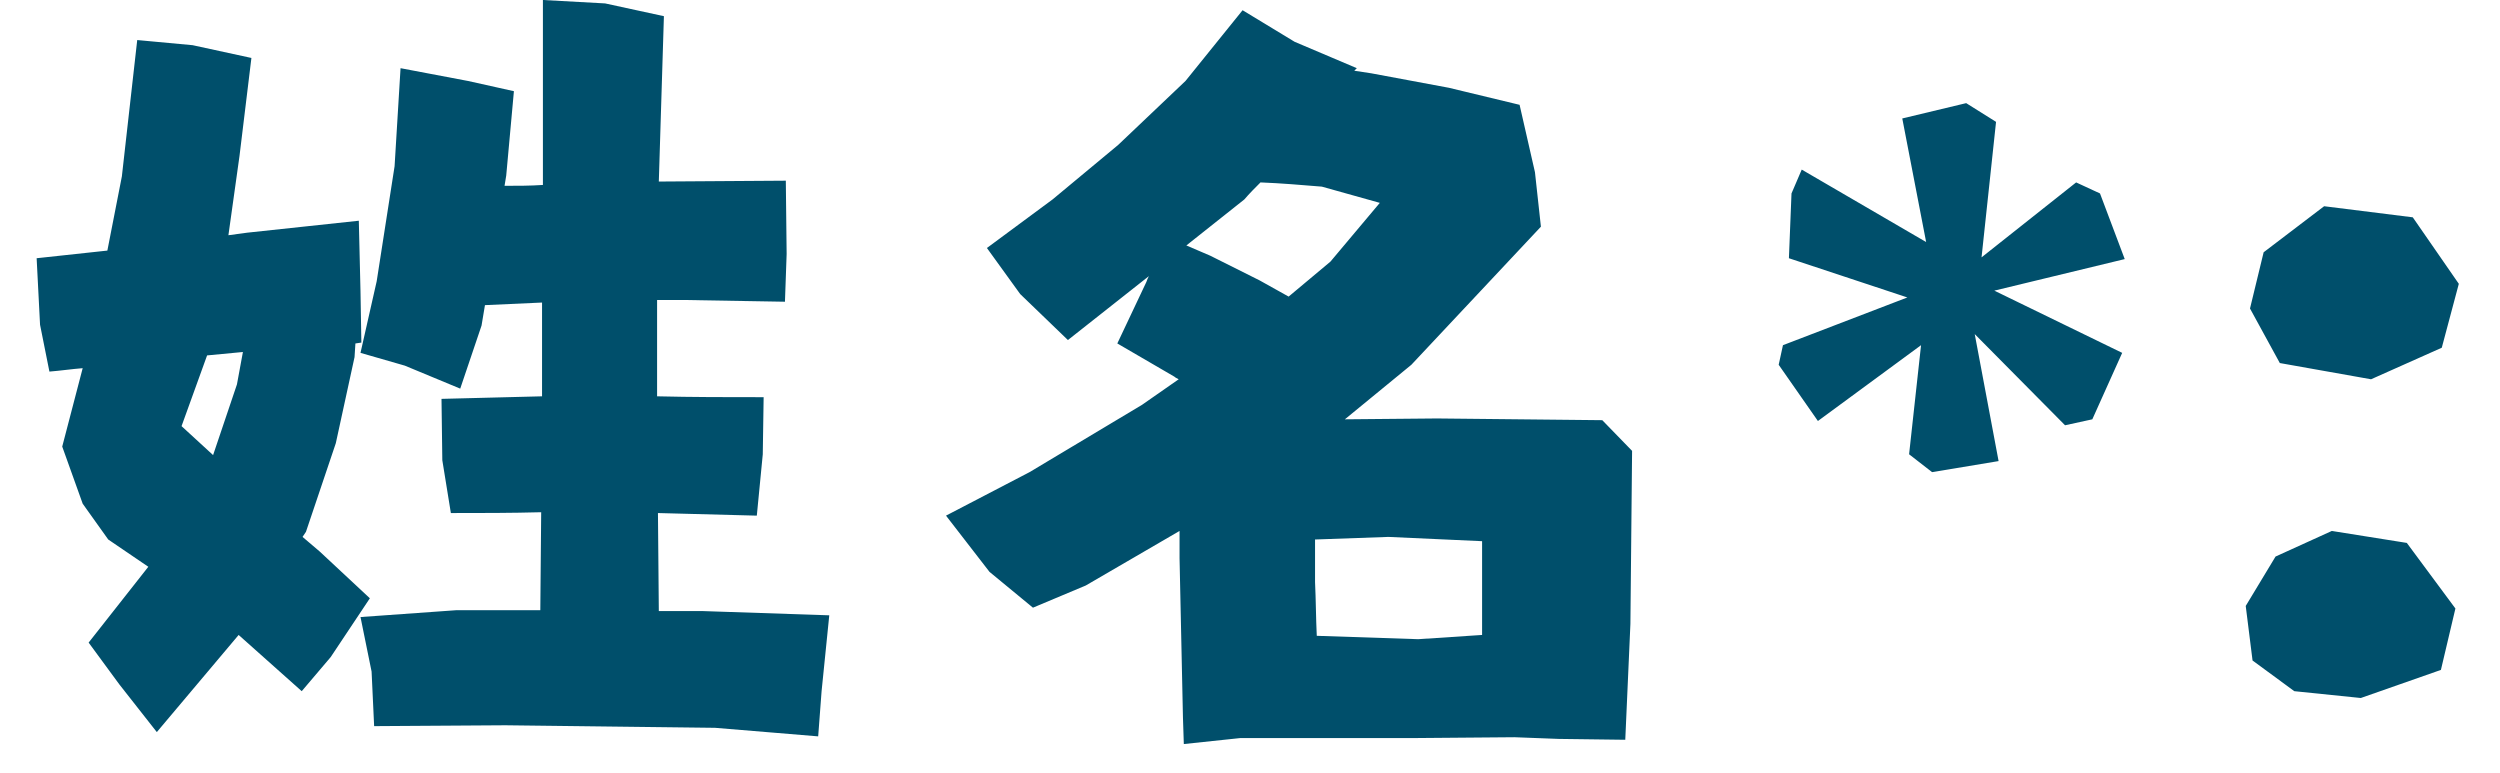 <svg width="55" height="17" viewBox="0 0 55 17" fill="none" xmlns="http://www.w3.org/2000/svg">
<path d="M11.944 -5.96046e-07L13.312 0.075L14.606 0.356L14.494 3.994L17.288 3.975L17.306 5.588L17.269 6.638L15.056 6.6H14.456V7.95V8.719C15.225 8.738 16.012 8.738 16.8 8.738L16.781 9.994L16.65 11.344L14.475 11.287L14.494 13.444H15.469L18.244 13.537L18.075 15.206L18 16.2L15.731 16.012L11.119 15.956L8.231 15.975L8.175 14.775L7.931 13.575L10.031 13.425H11.887L11.906 11.269C11.25 11.287 10.575 11.287 9.919 11.287L9.731 10.125L9.713 8.775L11.925 8.719V6.656L10.669 6.713L10.594 7.162L10.125 8.55L8.906 8.044L7.931 7.763L8.287 6.188L8.681 3.656L8.812 1.5L10.294 1.781L11.306 2.006L11.137 3.862L11.1 4.088C11.381 4.088 11.662 4.088 11.944 4.069V3.506V-5.96046e-07ZM0.806 5.681L2.194 5.531L2.362 5.513L2.681 3.881L3.019 0.881L4.237 0.994L5.531 1.275L5.269 3.431L5.025 5.175C5.156 5.156 5.306 5.138 5.438 5.119L7.894 4.856L7.931 6.412L7.95 7.537L7.819 7.556L7.8 7.856L7.388 9.75L6.731 11.7L6.656 11.812L7.031 12.131L8.137 13.162L7.275 14.456L6.638 15.206L5.25 13.969L3.45 16.106L2.625 15.056L1.95 14.137L3.263 12.469L2.381 11.869L1.819 11.081L1.369 9.825L1.819 8.1C1.575 8.119 1.331 8.156 1.087 8.175L0.881 7.144L0.806 5.681ZM5.344 7.744L4.556 7.819L3.994 9.375L4.688 10.012L5.213 8.456L5.344 7.744ZM27.337 0.225L28.481 0.919L29.85 1.5L29.794 1.556C29.925 1.575 30.038 1.594 30.169 1.613L31.875 1.931L33.431 2.306L33.769 3.788L33.9 4.987L31.05 8.025L29.587 9.225L31.613 9.206L35.25 9.244L35.906 9.919L35.869 13.725L35.756 16.275L34.294 16.256L33.319 16.219L31.05 16.238H27.281L26.044 16.369L26.025 15.787L25.95 12.281V11.681L23.887 12.881L22.725 13.369L21.769 12.581L20.812 11.344L22.65 10.387L25.125 8.906L25.931 8.344C25.894 8.325 25.856 8.306 25.837 8.287L24.581 7.556L25.219 6.206C25.238 6.15 25.256 6.112 25.275 6.075L23.494 7.481L22.444 6.469L21.712 5.456L23.156 4.388L24.6 3.188L26.081 1.781L27.337 0.225ZM28.35 6.525L29.269 5.756L30.356 4.463L29.081 4.106C28.631 4.069 28.181 4.031 27.731 4.013C27.6 4.144 27.488 4.256 27.375 4.388L26.1 5.4L26.625 5.625L27.712 6.169L28.35 6.525ZM32.606 13.969V13.95V11.906L30.544 11.812L28.931 11.869V12.806C28.95 13.2 28.95 13.594 28.969 13.988L31.2 14.062L32.606 13.969ZM42.263 7.594L39.994 9.262L39.131 8.025L39.225 7.594L41.962 6.544L39.356 5.681L39.413 4.256L39.638 3.731L42.375 5.325L41.85 2.606L43.256 2.269L43.913 2.681L43.594 5.662L45.675 4.013L46.2 4.256L46.744 5.7L43.875 6.394L46.688 7.763L46.031 9.225L45.431 9.356L43.444 7.35L43.969 10.144L42.506 10.387L42 9.994L42.263 7.594ZM51.3 11.681L52.95 11.944L54.019 13.387L53.7 14.738L51.938 15.356L50.475 15.206L49.556 14.531L49.406 13.331L50.062 12.244L51.3 11.681ZM49.8 5.55L51.131 4.537L53.081 4.781L54.094 6.244L53.719 7.65L52.163 8.344L50.156 7.987L49.5 6.787L49.8 5.55Z" fill="#004F6B"/>
</svg>
